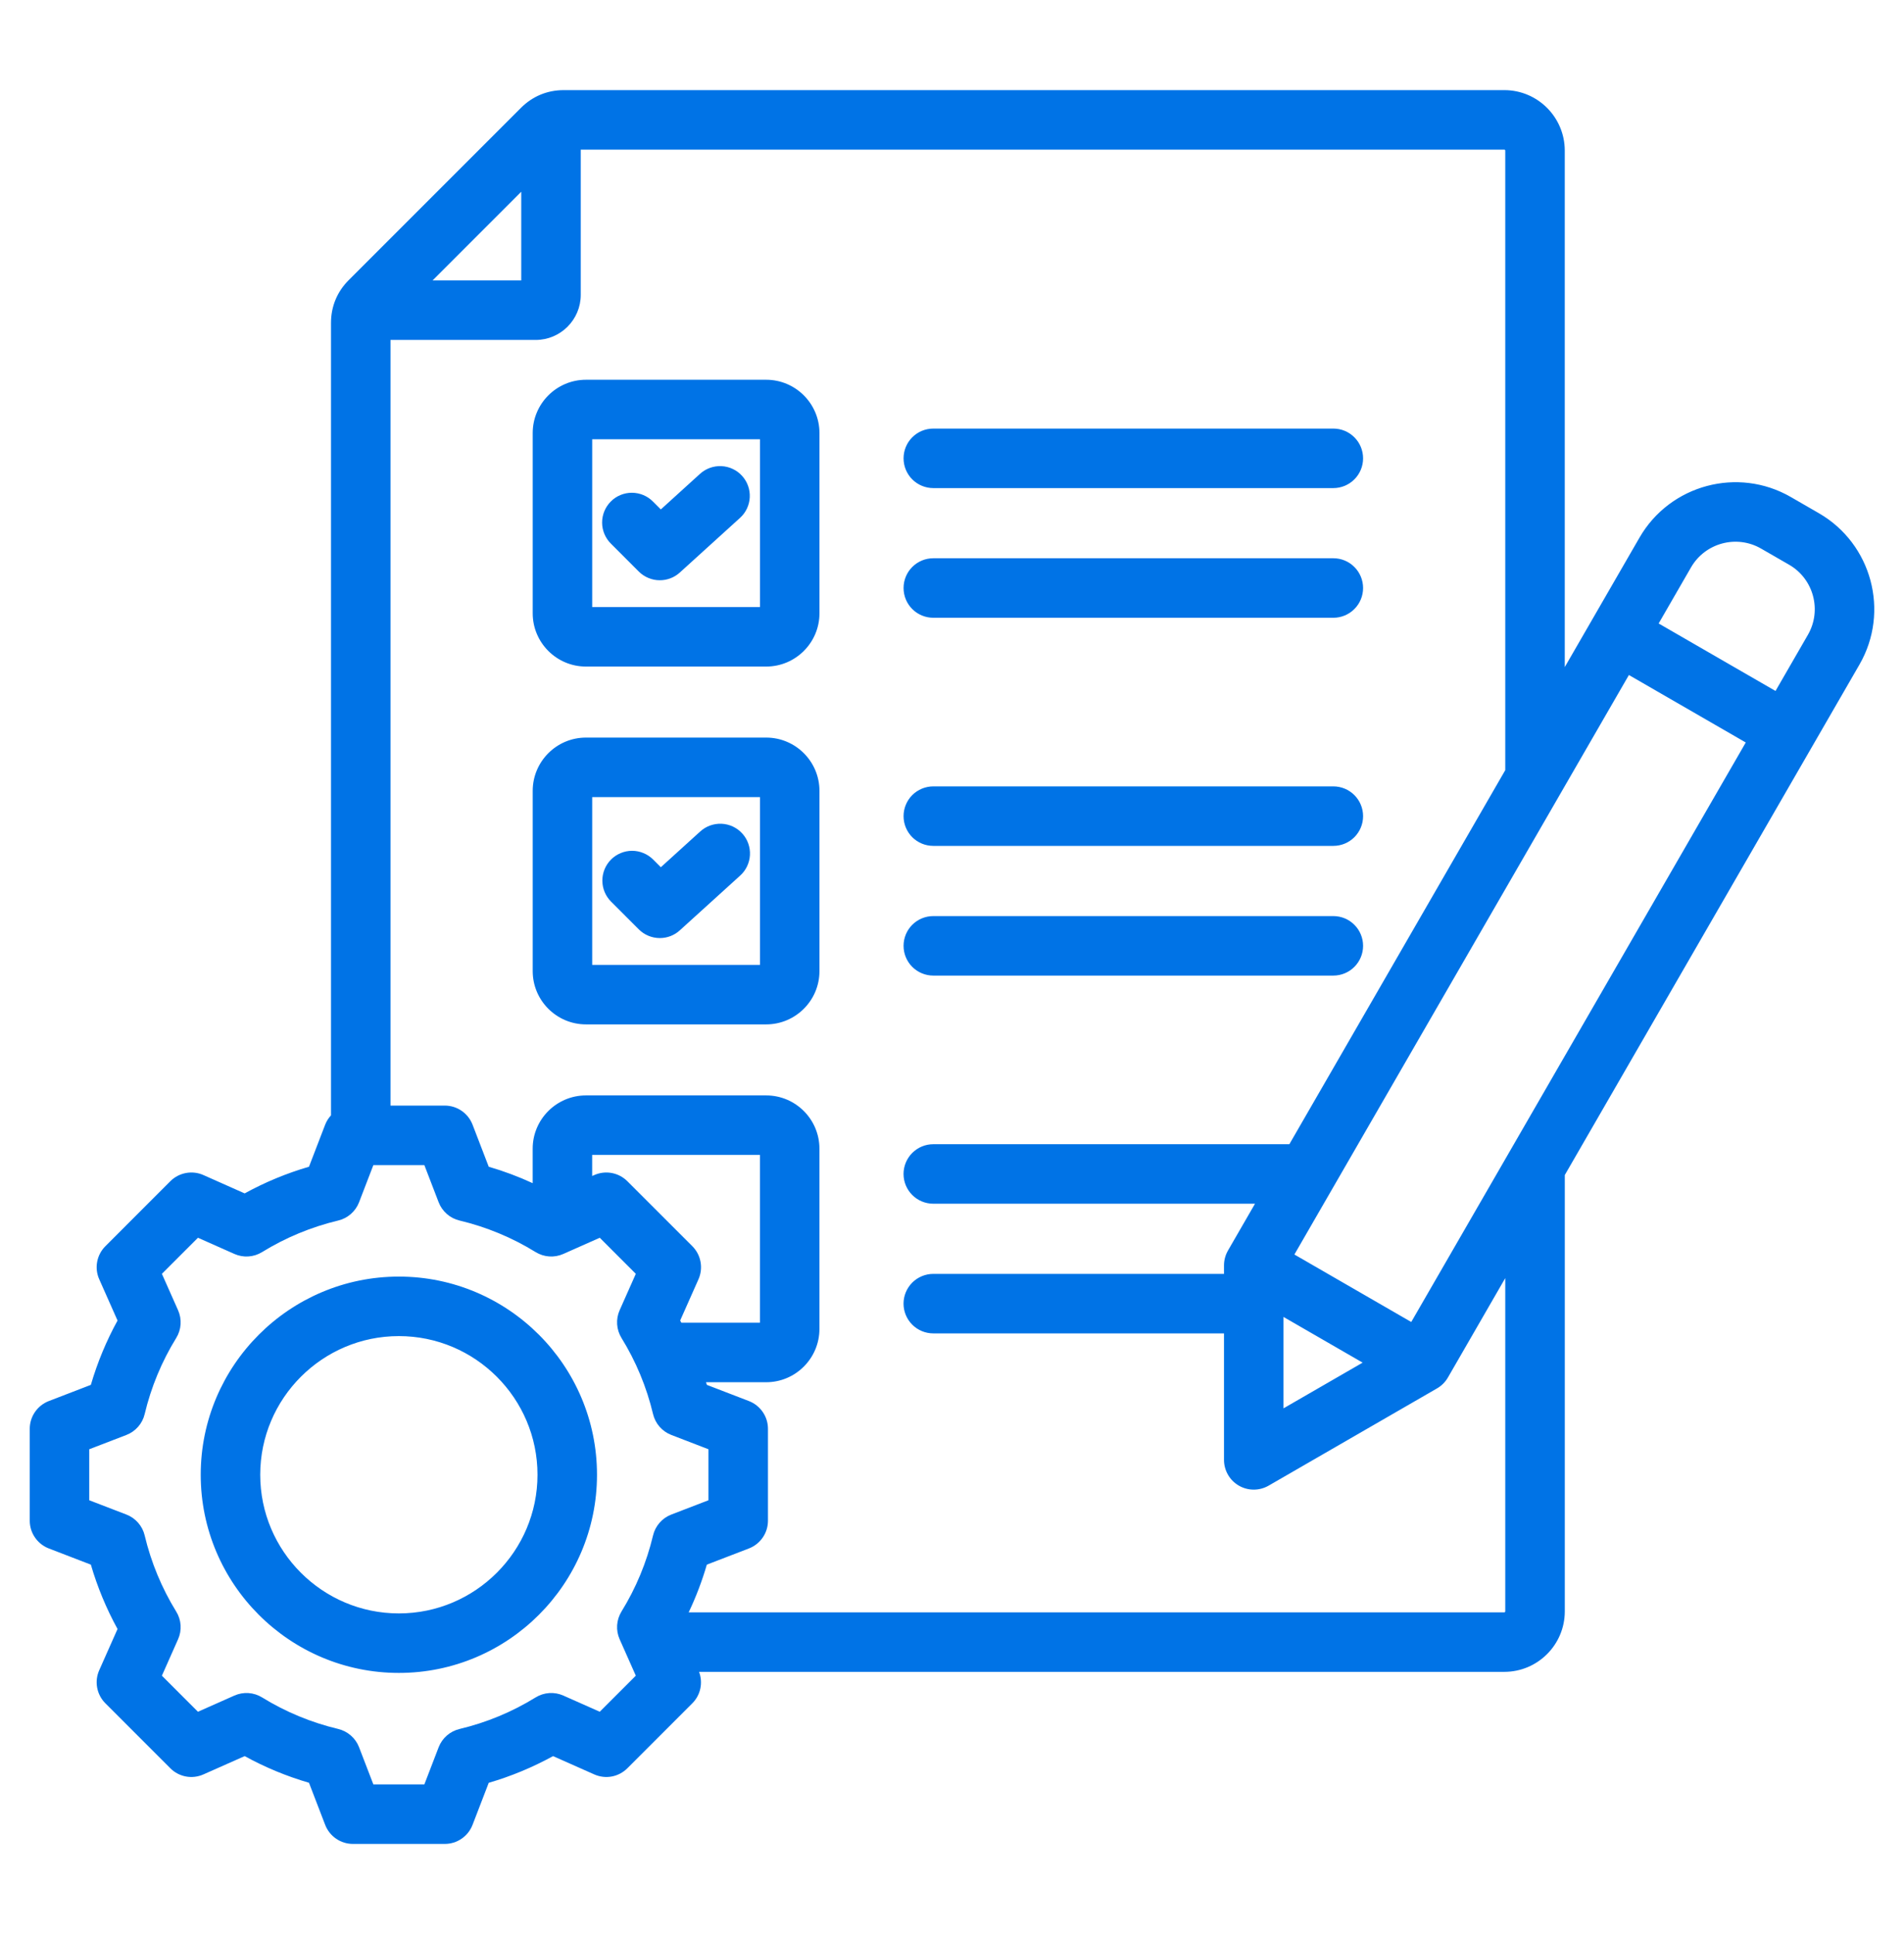 <svg width="64" height="65" viewBox="0 0 64 65" fill="none" xmlns="http://www.w3.org/2000/svg">
<path d="M30.372 31.788C30.372 31.523 30.477 31.268 30.664 31.081C30.852 30.893 31.106 30.788 31.372 30.788H44.818C45.084 30.788 45.338 30.893 45.525 31.081C45.713 31.268 45.818 31.523 45.818 31.788C45.818 32.053 45.713 32.307 45.525 32.495C45.338 32.682 45.084 32.788 44.818 32.788H31.372C31.106 32.788 30.852 32.682 30.664 32.495C30.477 32.307 30.372 32.053 30.372 31.788ZM31.372 28.429H44.818C45.084 28.429 45.338 28.324 45.525 28.137C45.713 27.949 45.818 27.695 45.818 27.429C45.818 27.164 45.713 26.91 45.525 26.722C45.338 26.535 45.084 26.429 44.818 26.429H31.372C31.106 26.429 30.852 26.535 30.664 26.722C30.477 26.91 30.372 27.164 30.372 27.429C30.372 27.695 30.477 27.949 30.664 28.137C30.852 28.324 31.106 28.429 31.372 28.429ZM31.372 16.404H44.818C45.084 16.404 45.338 16.298 45.525 16.111C45.713 15.923 45.818 15.669 45.818 15.404C45.818 15.139 45.713 14.884 45.525 14.697C45.338 14.509 45.084 14.404 44.818 14.404H31.372C31.106 14.404 30.852 14.509 30.664 14.697C30.477 14.884 30.372 15.139 30.372 15.404C30.372 15.669 30.477 15.923 30.664 16.111C30.852 16.298 31.106 16.404 31.372 16.404ZM31.372 20.762H44.818C45.084 20.762 45.338 20.657 45.525 20.469C45.713 20.282 45.818 20.027 45.818 19.762C45.818 19.497 45.713 19.243 45.525 19.055C45.338 18.867 45.084 18.762 44.818 18.762H31.372C31.106 18.762 30.852 18.867 30.664 19.055C30.477 19.243 30.372 19.497 30.372 19.762C30.372 20.027 30.477 20.282 30.664 20.469C30.852 20.657 31.106 20.762 31.372 20.762ZM27.545 26.58V32.637C27.545 33.625 26.741 34.428 25.754 34.428H19.696C18.709 34.428 17.906 33.625 17.906 32.637V26.58C17.906 25.592 18.709 24.789 19.696 24.789H25.754C26.741 24.789 27.545 25.592 27.545 26.58ZM25.545 26.789H19.906V32.428H25.545V26.789ZM27.545 14.554V20.612C27.545 21.599 26.741 22.402 25.754 22.402H19.696C18.709 22.402 17.906 21.599 17.906 20.612V14.554C17.906 13.567 18.709 12.763 19.696 12.763H25.754C26.741 12.763 27.545 13.567 27.545 14.554ZM25.545 14.763H19.906V20.402H25.545V14.763ZM21.472 19.209C21.565 19.302 21.675 19.375 21.797 19.425C21.918 19.476 22.048 19.502 22.179 19.501C22.428 19.502 22.667 19.409 22.851 19.242L24.875 17.405C25.072 17.227 25.189 16.978 25.202 16.713C25.215 16.448 25.122 16.189 24.944 15.993C24.766 15.796 24.517 15.679 24.252 15.666C23.987 15.653 23.728 15.746 23.531 15.924L22.213 17.121L21.954 16.862C21.861 16.767 21.751 16.692 21.629 16.64C21.507 16.589 21.377 16.562 21.244 16.561C21.112 16.56 20.981 16.586 20.858 16.636C20.736 16.686 20.625 16.76 20.532 16.854C20.438 16.948 20.364 17.059 20.314 17.181C20.264 17.303 20.238 17.434 20.239 17.567C20.239 17.699 20.267 17.83 20.318 17.951C20.37 18.073 20.445 18.184 20.54 18.276L21.472 19.209ZM21.472 31.234C21.565 31.327 21.675 31.401 21.797 31.451C21.918 31.501 22.048 31.527 22.179 31.527C22.428 31.527 22.668 31.435 22.851 31.267L24.875 29.431C24.974 29.343 25.054 29.236 25.111 29.117C25.168 28.998 25.201 28.869 25.208 28.737C25.215 28.605 25.196 28.473 25.152 28.349C25.108 28.224 25.039 28.11 24.95 28.012C24.862 27.915 24.754 27.835 24.635 27.779C24.515 27.723 24.386 27.691 24.254 27.685C24.122 27.68 23.99 27.7 23.866 27.745C23.742 27.791 23.628 27.86 23.531 27.95L22.213 29.146L21.954 28.887C21.861 28.794 21.751 28.721 21.629 28.671C21.508 28.62 21.378 28.594 21.247 28.594C21.115 28.594 20.985 28.62 20.864 28.671C20.743 28.721 20.632 28.794 20.54 28.887C20.447 28.98 20.373 29.09 20.323 29.212C20.273 29.333 20.247 29.463 20.247 29.594C20.247 29.726 20.273 29.856 20.323 29.977C20.373 30.098 20.447 30.209 20.54 30.302L21.472 31.234ZM20.067 49.564C20.067 53.236 17.079 56.224 13.407 56.224C9.735 56.224 6.747 53.236 6.747 49.564C6.747 45.892 9.735 42.904 13.407 42.904C17.079 42.904 20.067 45.892 20.067 49.564ZM18.067 49.564C18.067 46.995 15.976 44.904 13.407 44.904C10.838 44.904 8.747 46.995 8.747 49.564C8.747 52.133 10.838 54.224 13.407 54.224C15.976 54.224 18.067 52.133 18.067 49.564ZM62.503 22.335L52.598 39.491V54.156C52.598 55.276 51.686 56.188 50.566 56.188H23.498C23.635 56.553 23.55 56.967 23.271 57.245L21.088 59.428C20.945 59.571 20.762 59.668 20.564 59.705C20.365 59.742 20.16 59.717 19.975 59.635L18.59 59.02C17.904 59.397 17.179 59.698 16.428 59.917L15.884 61.33C15.811 61.519 15.683 61.681 15.517 61.795C15.35 61.91 15.153 61.971 14.95 61.971H11.863C11.661 61.971 11.464 61.91 11.297 61.795C11.131 61.681 11.003 61.519 10.93 61.33L10.386 59.916C9.635 59.697 8.91 59.397 8.224 59.02L6.838 59.635C6.654 59.717 6.449 59.742 6.25 59.705C6.051 59.668 5.868 59.572 5.726 59.429L3.542 57.245C3.399 57.102 3.303 56.92 3.266 56.721C3.229 56.522 3.253 56.317 3.336 56.132L3.951 54.748C3.574 54.062 3.273 53.336 3.054 52.585L1.641 52.041C1.452 51.968 1.29 51.84 1.176 51.674C1.061 51.507 1 51.31 1 51.108V48.02C1 47.818 1.061 47.621 1.176 47.454C1.29 47.288 1.452 47.16 1.641 47.087L3.054 46.543C3.273 45.792 3.574 45.067 3.951 44.381L3.336 42.995C3.253 42.811 3.229 42.606 3.266 42.407C3.303 42.208 3.399 42.026 3.542 41.883L5.725 39.699C5.868 39.556 6.051 39.46 6.25 39.423C6.448 39.386 6.654 39.41 6.838 39.492L8.224 40.108C8.91 39.731 9.635 39.431 10.386 39.212L10.93 37.798C10.975 37.682 11.042 37.576 11.126 37.485V10.852C11.126 10.301 11.332 9.804 11.721 9.415L17.512 3.624C17.901 3.235 18.398 3.029 18.948 3.029H50.566C51.686 3.029 52.597 3.941 52.597 5.061V22.42L55.11 18.067C56.137 16.289 58.419 15.678 60.196 16.704L61.14 17.249C62.918 18.276 63.529 20.557 62.503 22.335ZM43.143 47.332L45.803 45.796L43.143 44.26V47.332ZM58.681 24.954L54.753 22.686L43.509 42.162L47.437 44.43L58.681 24.954ZM14.54 9.425H17.521V6.444L14.54 9.425ZM20.89 54.161C21.378 53.371 21.736 52.507 21.951 51.604C21.988 51.446 22.064 51.299 22.171 51.177C22.277 51.055 22.413 50.96 22.564 50.902L23.814 50.421V48.707L22.565 48.226C22.413 48.168 22.278 48.073 22.171 47.951C22.064 47.829 21.989 47.682 21.951 47.524C21.736 46.62 21.378 45.757 20.89 44.966C20.805 44.828 20.755 44.67 20.744 44.508C20.733 44.346 20.762 44.184 20.828 44.035L21.372 42.811L20.16 41.599L18.935 42.143C18.786 42.209 18.624 42.238 18.462 42.227C18.3 42.216 18.143 42.166 18.005 42.081C17.214 41.593 16.35 41.235 15.447 41.02C15.289 40.983 15.142 40.907 15.02 40.8C14.898 40.693 14.803 40.558 14.745 40.407L14.264 39.157H12.55L12.069 40.407C12.011 40.558 11.916 40.693 11.794 40.8C11.672 40.907 11.525 40.983 11.367 41.02C10.464 41.236 9.6 41.593 8.809 42.081C8.671 42.166 8.514 42.216 8.352 42.227C8.19 42.238 8.028 42.209 7.879 42.143L6.654 41.599L5.442 42.811L5.986 44.036C6.052 44.184 6.081 44.347 6.07 44.509C6.059 44.671 6.009 44.828 5.924 44.966C5.436 45.757 5.078 46.62 4.863 47.524C4.826 47.682 4.75 47.829 4.643 47.951C4.536 48.073 4.401 48.168 4.25 48.226L3 48.707V50.421L4.25 50.902C4.401 50.96 4.536 51.055 4.643 51.177C4.75 51.299 4.826 51.446 4.863 51.604C5.078 52.508 5.436 53.371 5.923 54.162C6.009 54.3 6.059 54.457 6.07 54.619C6.081 54.782 6.052 54.944 5.986 55.092L5.442 56.317L6.654 57.529L7.879 56.985C8.028 56.919 8.19 56.89 8.352 56.901C8.514 56.912 8.671 56.962 8.809 57.047C9.6 57.535 10.463 57.892 11.367 58.107C11.525 58.145 11.672 58.221 11.794 58.328C11.916 58.434 12.011 58.569 12.069 58.721L12.55 59.971H14.264L14.745 58.721C14.803 58.57 14.898 58.435 15.02 58.328C15.142 58.221 15.289 58.146 15.447 58.108C16.351 57.893 17.214 57.535 18.005 57.047C18.143 56.962 18.3 56.912 18.462 56.901C18.625 56.89 18.787 56.919 18.935 56.985L20.16 57.529L21.372 56.317L20.828 55.092C20.762 54.943 20.733 54.781 20.744 54.619C20.755 54.457 20.805 54.3 20.89 54.161ZM22.902 44.454H25.544V38.815H19.905V39.523L19.975 39.492C20.16 39.41 20.365 39.386 20.564 39.423C20.762 39.46 20.945 39.556 21.088 39.699L23.271 41.882C23.414 42.025 23.511 42.208 23.547 42.407C23.584 42.605 23.56 42.811 23.478 42.995L22.863 44.38C22.877 44.405 22.889 44.429 22.902 44.454ZM50.597 42.955L48.669 46.296C48.581 46.448 48.455 46.574 48.303 46.662L42.643 49.93C42.488 50.019 42.315 50.064 42.143 50.064C41.97 50.064 41.797 50.019 41.643 49.93C41.491 49.842 41.364 49.716 41.277 49.564C41.189 49.412 41.143 49.239 41.143 49.064V44.813H31.371C31.106 44.813 30.852 44.708 30.664 44.52C30.477 44.333 30.371 44.079 30.371 43.813C30.371 43.548 30.477 43.294 30.664 43.106C30.852 42.919 31.106 42.813 31.371 42.813H41.143V42.528C41.143 42.353 41.189 42.18 41.277 42.028L42.185 40.455H31.371C31.106 40.455 30.852 40.35 30.664 40.162C30.477 39.975 30.371 39.72 30.371 39.455C30.371 39.19 30.477 38.936 30.664 38.748C30.852 38.56 31.106 38.455 31.371 38.455H43.34L50.597 25.884V5.061C50.597 5.053 50.593 5.045 50.588 5.039C50.582 5.033 50.574 5.03 50.566 5.029H19.521V9.909C19.521 10.745 18.841 11.425 18.006 11.425H13.126V37.157H14.951C15.153 37.157 15.35 37.218 15.517 37.333C15.683 37.447 15.811 37.609 15.884 37.798L16.428 39.212C16.933 39.359 17.427 39.544 17.905 39.764V38.605C17.905 37.618 18.709 36.815 19.696 36.815H25.754C26.741 36.815 27.544 37.618 27.544 38.605V44.663C27.544 45.65 26.741 46.454 25.754 46.454H23.732C23.741 46.483 23.751 46.513 23.76 46.543L25.173 47.087C25.362 47.16 25.524 47.288 25.638 47.454C25.753 47.621 25.814 47.818 25.814 48.02V51.108C25.814 51.31 25.753 51.507 25.638 51.674C25.524 51.84 25.362 51.968 25.173 52.041L23.759 52.585C23.599 53.135 23.395 53.671 23.149 54.188H50.566C50.574 54.187 50.582 54.184 50.588 54.178C50.593 54.172 50.597 54.165 50.597 54.156V42.955ZM60.14 18.981L59.196 18.437C58.374 17.962 57.318 18.245 56.842 19.067L55.753 20.954L59.681 23.222L60.77 21.335C61.245 20.512 60.962 19.456 60.14 18.981Z" fill="#0073E6"/>
</svg>

